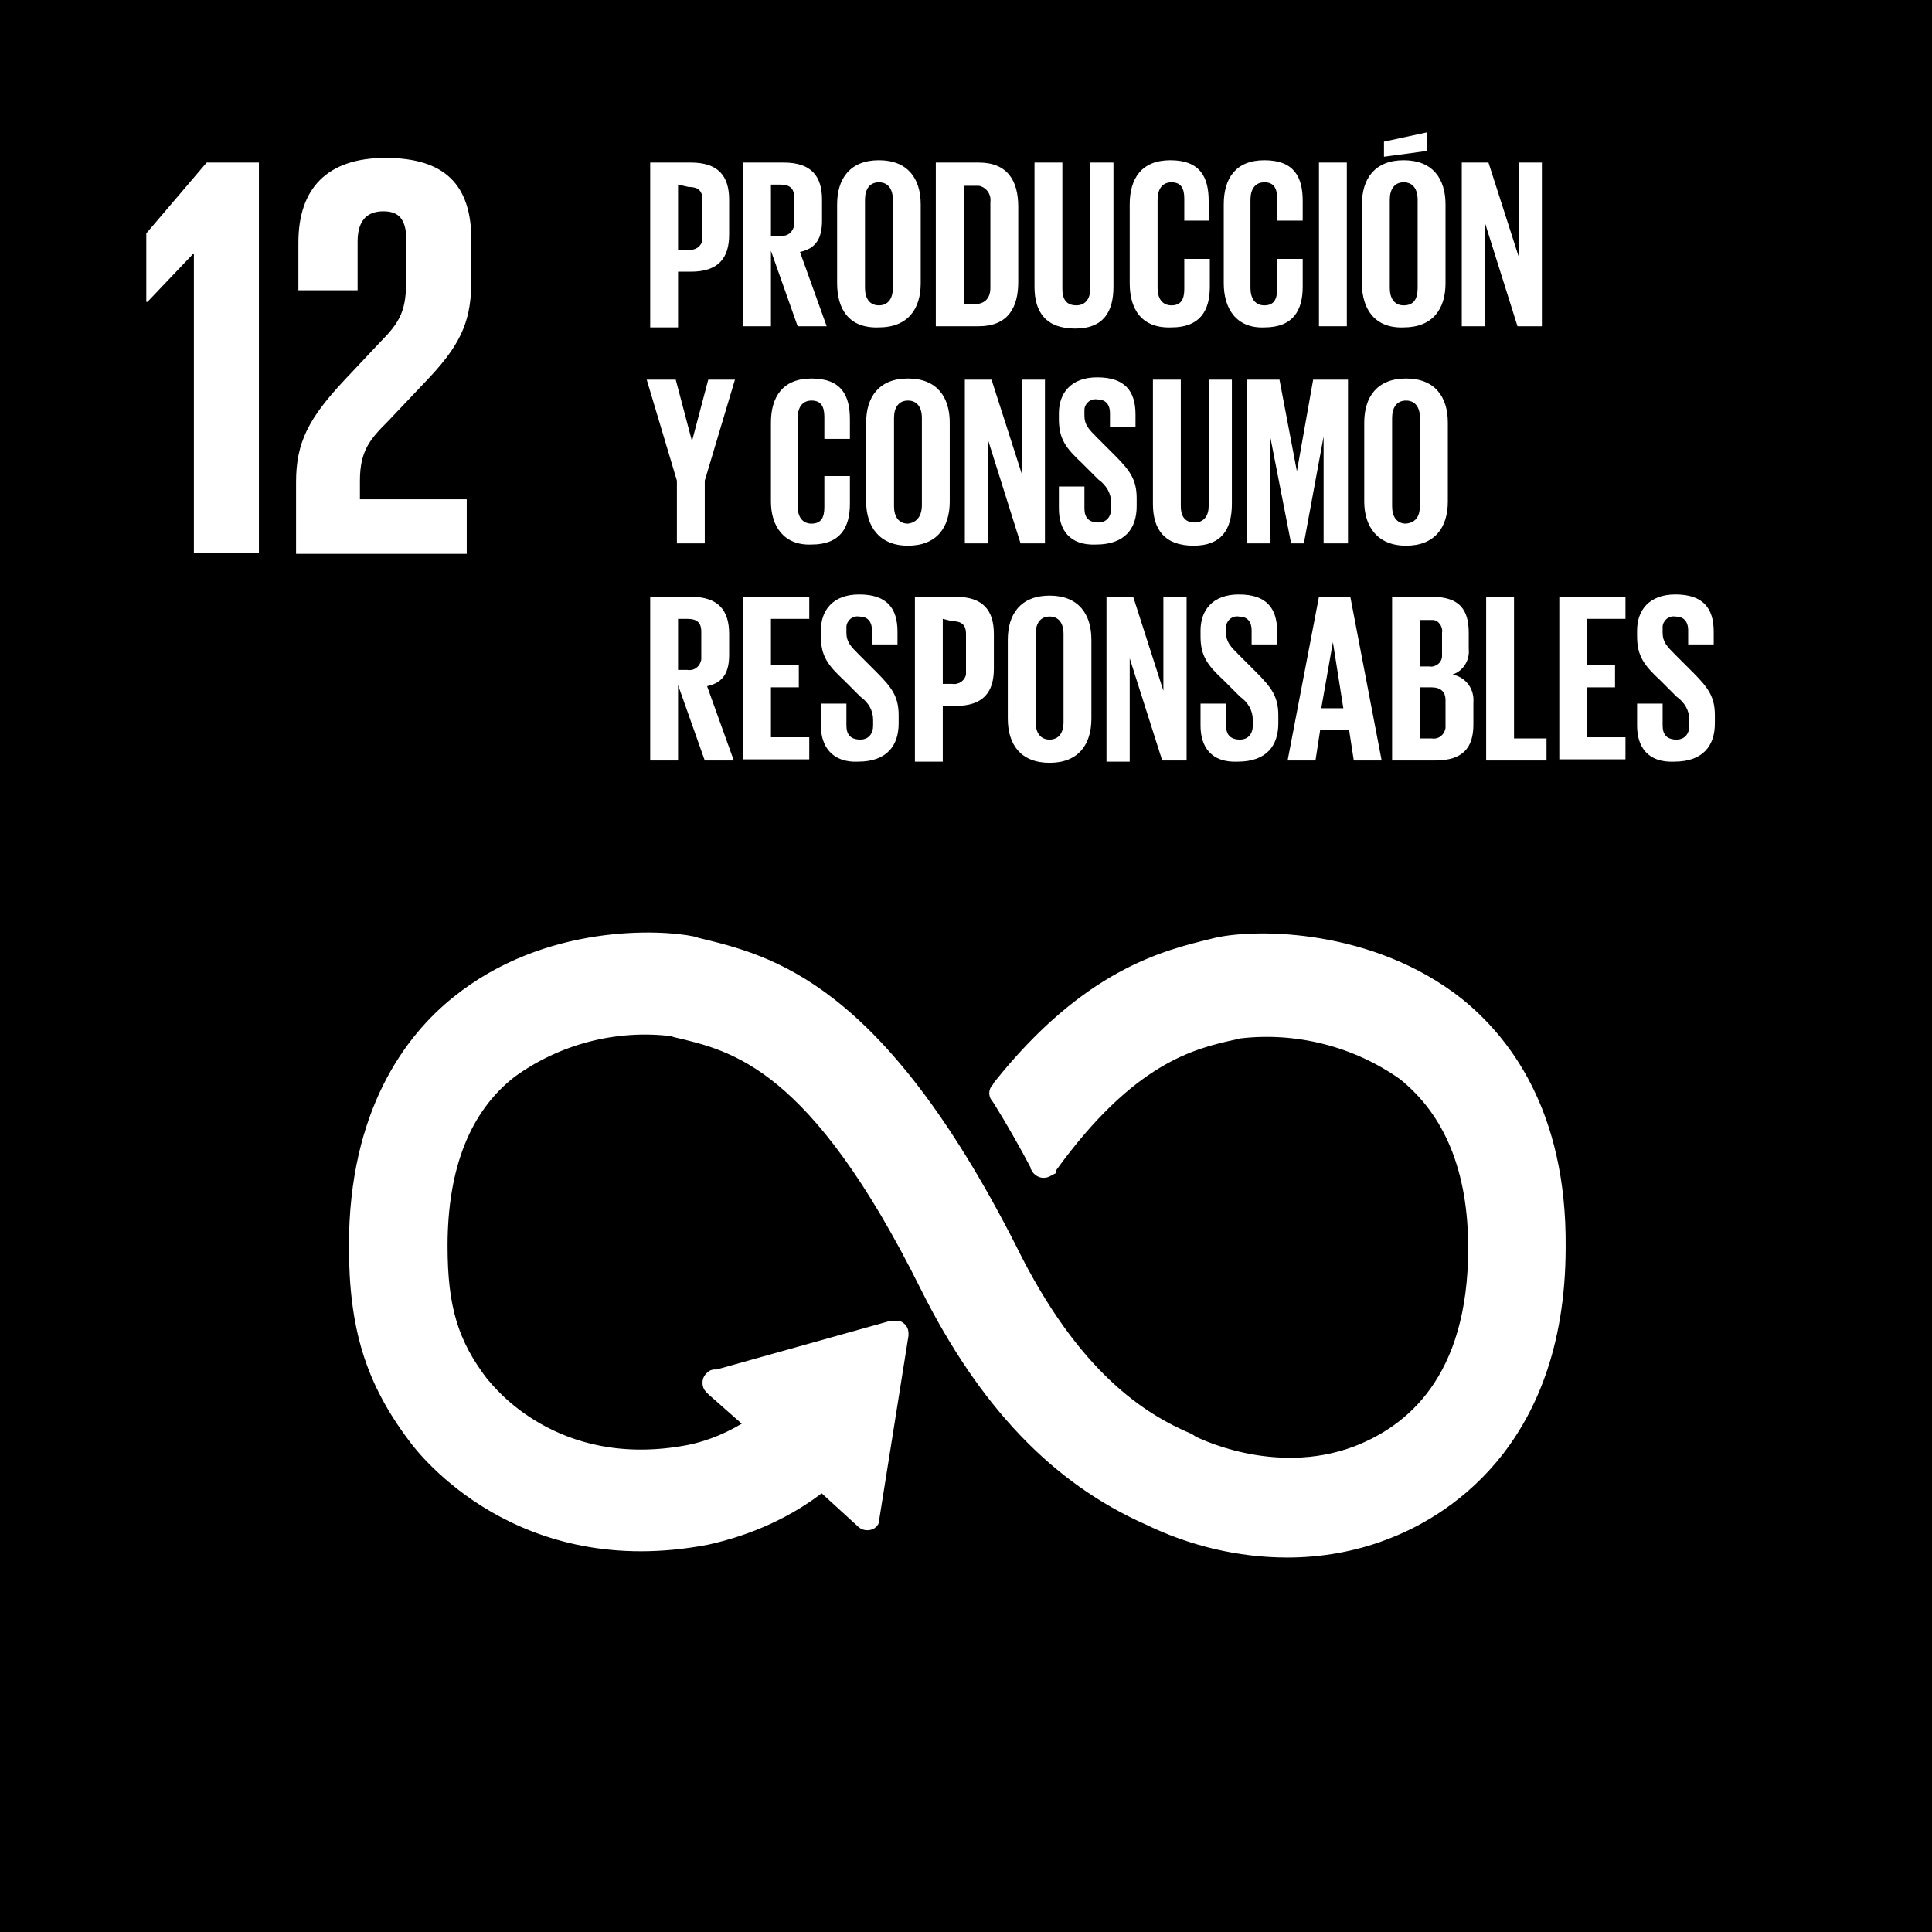 <?xml version="1.0" encoding="utf-8"?>
<!-- Generator: Adobe Illustrator 22.1.0, SVG Export Plug-In . SVG Version: 6.00 Build 0)  -->
<svg version="1.1" id="Layer_1" xmlns="http://www.w3.org/2000/svg" xmlns:xlink="http://www.w3.org/1999/xlink" x="0px" y="0px"
	 viewBox="0 0 166.4 166.4" style="enable-background:new 0 0 166.4 166.4;" xml:space="preserve">
<style type="text/css">
	.st0{fill:#FFFFFF;}
	.st1{fill:none;stroke:#FFFFFF;stroke-width:1.095;stroke-miterlimit:10;}
</style>
<title>SDG_12_Responsible_Consumption_and_Production_SPA</title>
<g id="Background">
	<rect width="166.4" height="166.4"/>
</g>
<g id="Icons">
	<path class="st0" d="M125.5,86.4c-7.4-5.8-17.1-5.9-20.7-5.1l-0.4,0.1c-4.1,1-10.7,2.6-18.3,12.1c0,0.1-0.1,0.1-0.1,0.2l-0.1,0.1
		c-0.2,0.2-0.2,0.5,0,0.7l0.2,0.3c1,1.6,2.2,3.7,3.2,5.6c0,0,0,0,0,0.1c0.1,0.2,0.3,0.4,0.6,0.4c0.2,0,0.3-0.1,0.5-0.2
		c0-0.1,0.1-0.1,0.1-0.2c6.8-9.4,12.1-10.7,15.8-11.5l0.4-0.1c5-0.6,10.1,0.7,14.2,3.6c4,3.2,6.1,8.2,6.1,15
		c0,11.4-5.5,15.8-10.2,17.6c-7.2,2.7-14.1-0.9-14.1-0.9l-0.3-0.2c-4-1.7-9.9-5.3-15.4-16.5C75.5,84.9,66.2,82.8,60,81.3l-0.3-0.1
		c-2.8-0.6-12.6-1.1-20.3,5.1c-4,3.2-8.8,9.5-8.8,21c0,7,1.4,11.6,5.1,16.5c0.8,1.1,9.1,11.8,25.2,8.7c3.6-0.8,7-2.3,9.9-4.6
		l3.5,3.2c0.2,0.2,0.6,0.2,0.8,0c0.1-0.1,0.1-0.2,0.1-0.4v0l2.5-15.7l0-0.2c0-0.2-0.1-0.3-0.2-0.4c-0.1-0.1-0.2-0.1-0.4-0.1l-0.1,0
		l-0.2,0l-15,4.2l-0.3,0c-0.1,0-0.2,0.1-0.3,0.2c-0.2,0.2-0.2,0.6,0,0.8c0,0,0,0,0,0l0.2,0.2l3.4,3c-1.7,1.1-3.5,1.9-5.5,2.3
		c-11.6,2.2-17.3-5.4-17.6-5.7l-0.1-0.1c-2.7-3.5-3.6-6.6-3.6-11.9c0-6.8,2-11.9,6-15c4-2.9,9-4.2,13.9-3.6l0.3,0.1
		c5.1,1.2,12,2.7,21.6,22c5,10,11.2,16.5,19.1,20c3.7,1.8,7.8,2.8,12,2.8c2.8,0,5.7-0.5,8.3-1.5c4.6-1.7,15.1-7.5,15.1-24.7
		C134.4,95.8,129.5,89.6,125.5,86.4"/>
	<path class="st1" d="M125.5,86.4c-7.4-5.8-17.1-5.9-20.7-5.1l-0.4,0.1c-4.1,1-10.7,2.6-18.3,12.1c0,0.1-0.1,0.1-0.1,0.2l-0.1,0.1
		c-0.2,0.2-0.2,0.5,0,0.7l0.2,0.3c1,1.6,2.2,3.7,3.2,5.6c0,0,0,0,0,0.1c0.1,0.2,0.3,0.4,0.6,0.4c0.2,0,0.3-0.1,0.5-0.2
		c0-0.1,0.1-0.1,0.1-0.2c6.8-9.4,12.1-10.7,15.8-11.5l0.4-0.1c5-0.6,10.1,0.7,14.2,3.6c4,3.2,6.1,8.2,6.1,15
		c0,11.4-5.5,15.8-10.2,17.6c-7.2,2.7-14.1-0.9-14.1-0.9l-0.3-0.2c-4-1.7-9.9-5.3-15.4-16.5C75.5,84.9,66.2,82.8,60,81.3l-0.3-0.1
		c-2.8-0.6-12.6-1.1-20.3,5.1c-4,3.2-8.8,9.5-8.8,21c0,7,1.4,11.6,5.1,16.5c0.8,1.1,9.1,11.8,25.2,8.7c3.6-0.8,7-2.3,9.9-4.6
		l3.5,3.2c0.2,0.2,0.6,0.2,0.8,0c0.1-0.1,0.1-0.2,0.1-0.4v0l2.5-15.7l0-0.2c0-0.2-0.1-0.3-0.2-0.4c-0.1-0.1-0.2-0.1-0.4-0.1l-0.1,0
		l-0.2,0l-15,4.2l-0.3,0c-0.1,0-0.2,0.1-0.3,0.2c-0.2,0.2-0.2,0.6,0,0.8c0,0,0,0,0,0l0.2,0.2l3.4,3c-1.7,1.1-3.5,1.9-5.5,2.3
		c-11.6,2.2-17.3-5.4-17.6-5.7l-0.1-0.1c-2.7-3.5-3.6-6.6-3.6-11.9c0-6.8,2-11.9,6-15c4-2.9,9-4.2,13.9-3.6l0.3,0.1
		c5.1,1.2,12,2.7,21.6,22c5,10,11.2,16.5,19.1,20c3.7,1.8,7.8,2.8,12,2.8c2.8,0,5.7-0.5,8.3-1.5c4.6-1.7,15.1-7.5,15.1-24.7
		C134.4,95.8,129.5,89.6,125.5,86.4"/>
</g>
<g id="NUMBERS_ONLY">
	<polygon class="st0" points="16.6,21.9 16.7,21.9 16.7,47.6 22.3,47.6 22.3,14 17.8,14 12.6,20.1 12.6,26 12.7,26 	"/>
	<path class="st0" d="M25.7,20.9V25h5.1v-4.2c0-2,1-2.6,2.2-2.6c1.1,0,2,0.4,2,2.5v2.8c0,2.8-0.2,3.9-2.1,5.8l-3.2,3.4
		c-3.1,3.3-4.2,5.4-4.2,8.8v6.2h14.7V43H31v-1.6c0-2.6,0.9-3.6,2.4-5.1l3.6-3.8c2.9-3.1,3.6-5.1,3.6-8.5v-3.3c0-4.8-2.3-7.1-7.4-7.1
		C28.2,13.6,25.7,16.2,25.7,20.9"/>
</g>
<g id="Spanish">
	<path class="st0" d="M56,14h3.5c2.4,0,3.3,1.2,3.3,3.2v3c0,2-0.9,3.2-3.3,3.2h-1.1v4.8H56L56,14z M58.4,15.9v5.6h0.9
		c0.6,0.1,1.1-0.3,1.2-0.8c0-0.1,0-0.2,0-0.3v-3.2c0-0.8-0.4-1.1-1.2-1.1L58.4,15.9z"/>
	<path class="st0" d="M66.4,21.6v6.5H64V14h3.5c2.4,0,3.3,1.2,3.3,3.2V19c0,1.5-0.5,2.4-1.9,2.7l2.3,6.4h-2.5L66.4,21.6z M66.4,15.9
		v4.4h0.8c0.6,0.1,1.1-0.3,1.2-0.9c0-0.1,0-0.2,0-0.3v-2.1c0-0.8-0.4-1.1-1.2-1.1L66.4,15.9z"/>
	<path class="st0" d="M72.1,24.4v-6.8c0-2.2,1.1-3.8,3.6-3.8c2.5,0,3.6,1.6,3.6,3.8v6.8c0,2.2-1.1,3.8-3.6,3.8
		C73.1,28.3,72.1,26.6,72.1,24.4z M76.9,24.8v-7.6c0-0.9-0.4-1.5-1.2-1.5c-0.8,0-1.2,0.6-1.2,1.5v7.6c0,0.9,0.4,1.5,1.2,1.5
		C76.5,26.3,76.9,25.7,76.9,24.8z"/>
	<path class="st0" d="M87.7,17.8v6.5c0,2.2-0.9,3.8-3.4,3.8h-3.7V14h3.7C86.8,14,87.7,15.6,87.7,17.8z M83.9,26.2
		c1,0,1.4-0.6,1.4-1.4v-7.4c0.1-0.7-0.4-1.3-1-1.4c-0.1,0-0.2,0-0.3,0h-1v10.2H83.9z"/>
	<path class="st0" d="M95.9,14v10.7c0,2.2-0.9,3.6-3.3,3.6c-2.5,0-3.5-1.4-3.5-3.6V14h2.4v10.9c0,0.8,0.3,1.4,1.2,1.4
		c0.8,0,1.2-0.6,1.2-1.4V14H95.9z"/>
	<path class="st0" d="M97.3,24.4v-6.8c0-2.2,1-3.8,3.5-3.8c2.6,0,3.3,1.5,3.3,3.5V19H102v-1.9c0-0.9-0.3-1.4-1.1-1.4
		s-1.2,0.6-1.2,1.5v7.6c0,0.9,0.4,1.5,1.2,1.5s1.1-0.5,1.1-1.4v-2.6h2.2v2.4c0,2-0.8,3.5-3.3,3.5C98.3,28.3,97.3,26.6,97.3,24.4z"/>
	<path class="st0" d="M105.4,24.4v-6.8c0-2.2,1-3.8,3.5-3.8c2.6,0,3.3,1.5,3.3,3.5V19h-2.2v-1.9c0-0.9-0.3-1.4-1.1-1.4
		s-1.2,0.6-1.2,1.5v7.6c0,0.9,0.4,1.5,1.2,1.5s1.1-0.5,1.1-1.4v-2.6h2.2v2.4c0,2-0.8,3.5-3.3,3.5C106.5,28.3,105.4,26.6,105.4,24.4z
		"/>
	<path class="st0" d="M113.6,14h2.4v14.1h-2.4V14z"/>
	<path class="st0" d="M117.3,24.4v-6.8c0-2.2,1.1-3.8,3.6-3.8c2.5,0,3.6,1.6,3.6,3.8v6.8c0,2.2-1.1,3.8-3.6,3.8
		C118.4,28.3,117.3,26.6,117.3,24.4z M122.9,13l-3.7,0.5v-1.3l3.7-0.8V13z M122.1,24.8v-7.6c0-0.9-0.4-1.5-1.2-1.5
		c-0.8,0-1.2,0.6-1.2,1.5v7.6c0,0.9,0.4,1.5,1.2,1.5C121.8,26.3,122.1,25.7,122.1,24.8z"/>
	<path class="st0" d="M127.9,19.2v8.9h-2V14h2.3l2.6,8.1V14h2v14.1h-2.1L127.9,19.2z"/>
	<path class="st0" d="M60.7,41.4v5.4h-2.4v-5.4l-2.6-8.7h2.5l1.4,5.3h0l1.4-5.3h2.3L60.7,41.4z"/>
	<path class="st0" d="M66.4,43.2v-6.8c0-2.2,1-3.8,3.5-3.8c2.6,0,3.3,1.5,3.3,3.5v1.7h-2.2v-1.9c0-0.9-0.3-1.4-1.1-1.4
		s-1.2,0.6-1.2,1.5v7.6c0,0.9,0.4,1.5,1.2,1.5s1.1-0.5,1.1-1.4V41h2.2v2.4c0,2-0.8,3.5-3.3,3.5C67.5,47,66.4,45.3,66.4,43.2z"/>
	<path class="st0" d="M74.6,43.2v-6.8c0-2.2,1.1-3.8,3.6-3.8c2.5,0,3.6,1.6,3.6,3.8v6.8c0,2.2-1.1,3.8-3.6,3.8
		C75.7,47,74.6,45.3,74.6,43.2z M79.4,43.5V36c0-0.9-0.4-1.5-1.2-1.5c-0.8,0-1.2,0.6-1.2,1.5v7.6c0,0.9,0.4,1.5,1.2,1.5
		C79,45,79.4,44.4,79.4,43.5z"/>
	<path class="st0" d="M85.1,37.9v8.9h-2V32.7h2.3l2.6,8.1v-8.1h2v14.1h-2.1L85.1,37.9z"/>
	<path class="st0" d="M91.2,43.8v-1.9h2.2v1.9c0,0.8,0.4,1.2,1.2,1.2c0.7,0,1.1-0.5,1.1-1.2v-0.5c0-0.8-0.4-1.5-1.1-2l-1.4-1.4
		c-1.4-1.3-2-2.1-2-3.8v-0.5c0-1.7,1-3.1,3.3-3.1c2.4,0,3.3,1.2,3.3,3.2v1.1h-2.2v-1.2c0-0.8-0.4-1.2-1.1-1.2
		c-0.6-0.1-1.1,0.4-1.1,0.9c0,0.1,0,0.1,0,0.2v0.3c0,0.8,0.4,1.2,1.1,1.9l1.5,1.5c1.3,1.3,1.9,2.1,1.9,3.7v0.7c0,1.9-1,3.3-3.5,3.3
		C92.1,47,91.2,45.6,91.2,43.8z"/>
	<path class="st0" d="M106.1,32.7v10.7c0,2.2-0.9,3.6-3.3,3.6c-2.5,0-3.5-1.4-3.5-3.6V32.7h2.4v10.9c0,0.8,0.3,1.4,1.2,1.4
		c0.8,0,1.2-0.6,1.2-1.4V32.7H106.1z"/>
	<path class="st0" d="M114,37.6L114,37.6l-1.7,9.2h-1.1l-1.8-9.2h0v9.2h-2V32.7h2.8l1.5,7.9h0l1.4-7.9h3v14.1H114V37.6z"/>
	<path class="st0" d="M117.5,43.2v-6.8c0-2.2,1.1-3.8,3.6-3.8c2.5,0,3.6,1.6,3.6,3.8v6.8c0,2.2-1.1,3.8-3.6,3.8
		C118.6,47,117.5,45.3,117.5,43.2z M122.3,43.5V36c0-0.9-0.4-1.5-1.2-1.5c-0.8,0-1.2,0.6-1.2,1.5v7.6c0,0.9,0.4,1.5,1.2,1.5
		C122,45,122.3,44.4,122.3,43.5z"/>
	<path class="st0" d="M58.4,59v6.5H56V51.4h3.5c2.4,0,3.3,1.2,3.3,3.2v1.8c0,1.5-0.5,2.4-1.9,2.7l2.3,6.4h-2.5L58.4,59z M58.4,53.3
		v4.4h0.8c0.6,0.1,1.1-0.3,1.2-0.9c0-0.1,0-0.2,0-0.3v-2.1c0-0.8-0.4-1.1-1.2-1.1L58.4,53.3z"/>
	<path class="st0" d="M64,51.4h5.7v1.9h-3.3v4h2.4v1.9h-2.4v4.3h3.3v1.9H64V51.4z"/>
	<path class="st0" d="M70.7,62.5v-1.9h2.2v1.9c0,0.8,0.4,1.2,1.2,1.2c0.7,0,1.1-0.5,1.1-1.2V62c0-0.8-0.4-1.5-1.1-2l-1.4-1.4
		c-1.4-1.3-2-2.1-2-3.8v-0.5c0-1.7,1-3.1,3.3-3.1c2.4,0,3.3,1.2,3.3,3.2v1.1h-2.2v-1.2c0-0.8-0.4-1.2-1.1-1.2
		c-0.6-0.1-1.1,0.4-1.1,0.9c0,0.1,0,0.1,0,0.2v0.3c0,0.8,0.4,1.2,1.1,1.9l1.5,1.5c1.3,1.3,1.9,2.1,1.9,3.7v0.7c0,1.9-1,3.3-3.5,3.3
		C71.7,65.7,70.7,64.3,70.7,62.5z"/>
	<path class="st0" d="M78.8,51.4h3.5c2.4,0,3.3,1.2,3.3,3.2v3c0,2-0.9,3.2-3.3,3.2h-1.1v4.8h-2.4V51.4z M81.2,53.3v5.6H82
		c0.6,0.1,1.1-0.3,1.2-0.8c0-0.1,0-0.2,0-0.3v-3.2c0-0.8-0.4-1.1-1.2-1.1L81.2,53.3z"/>
	<path class="st0" d="M86.8,61.9v-6.8c0-2.2,1.1-3.8,3.6-3.8c2.5,0,3.6,1.6,3.6,3.8v6.8c0,2.2-1.1,3.8-3.6,3.8
		C87.9,65.7,86.8,64.1,86.8,61.9z M91.6,62.2v-7.6c0-0.9-0.4-1.5-1.2-1.5c-0.8,0-1.2,0.6-1.2,1.5v7.6c0,0.9,0.4,1.5,1.2,1.5
		C91.2,63.7,91.6,63.1,91.6,62.2z"/>
	<path class="st0" d="M97.3,56.7v8.9h-2V51.4h2.3l2.6,8.1v-8.1h2v14.1h-2.1L97.3,56.7z"/>
	<path class="st0" d="M103.4,62.5v-1.9h2.2v1.9c0,0.8,0.4,1.2,1.2,1.2c0.7,0,1.1-0.5,1.1-1.2V62c0-0.8-0.4-1.5-1.1-2l-1.4-1.4
		c-1.4-1.3-2-2.1-2-3.8v-0.5c0-1.7,1-3.1,3.3-3.1c2.4,0,3.3,1.2,3.3,3.2v1.1h-2.2v-1.2c0-0.8-0.4-1.2-1.1-1.2
		c-0.6-0.1-1.1,0.4-1.1,0.9c0,0.1,0,0.1,0,0.2v0.3c0,0.8,0.4,1.2,1.1,1.9l1.5,1.5c1.3,1.3,1.9,2.1,1.9,3.7v0.7c0,1.9-1,3.3-3.5,3.3
		C104.3,65.7,103.4,64.3,103.4,62.5z"/>
	<path class="st0" d="M110.9,65.5l2.7-14.1h2.7l2.7,14.1h-2.4l-0.4-2.6h-2.5l-0.4,2.6H110.9z M113.8,61h1.9l-0.9-5.7h0L113.8,61z"/>
	<path class="st0" d="M119.9,51.4h3.4c2.4,0,3.2,1.1,3.2,3.1v1.4c0.1,1-0.5,1.9-1.4,2.2c1.1,0.2,1.9,1.2,1.8,2.4v1.9
		c0,2-0.9,3.1-3.3,3.1h-3.7V51.4z M122.3,57.4h0.8c0.5,0.1,1.1-0.3,1.1-0.9c0-0.1,0-0.2,0-0.3v-1.7c0.1-0.5-0.3-1.1-0.8-1.1
		c-0.1,0-0.2,0-0.3,0h-0.8L122.3,57.4z M122.3,59.2v4.4h1c0.6,0.1,1.1-0.3,1.2-0.9c0-0.1,0-0.2,0-0.3v-2.1c0-0.7-0.4-1.1-1.2-1.1
		L122.3,59.2z"/>
	<path class="st0" d="M128,51.4h2.4v12.2h2.8v1.9H128L128,51.4z"/>
	<path class="st0" d="M134.3,51.4h5.7v1.9h-3.3v4h2.4v1.9h-2.4v4.3h3.3v1.9h-5.7V51.4z"/>
	<path class="st0" d="M141,62.5v-1.9h2.2v1.9c0,0.8,0.4,1.2,1.2,1.2c0.7,0,1.1-0.5,1.1-1.2V62c0-0.8-0.4-1.5-1.1-2l-1.4-1.4
		c-1.4-1.3-2-2.1-2-3.8v-0.5c0-1.7,1-3.1,3.3-3.1c2.4,0,3.3,1.2,3.3,3.2v1.1h-2.2v-1.2c0-0.8-0.4-1.2-1.1-1.2
		c-0.6-0.1-1.1,0.4-1.1,0.9c0,0.1,0,0.1,0,0.2v0.3c0,0.8,0.4,1.2,1.1,1.9l1.5,1.5c1.3,1.3,1.9,2.1,1.9,3.7v0.7c0,1.9-1,3.3-3.5,3.3
		C141.9,65.7,141,64.3,141,62.5z"/>
</g>
</svg>
